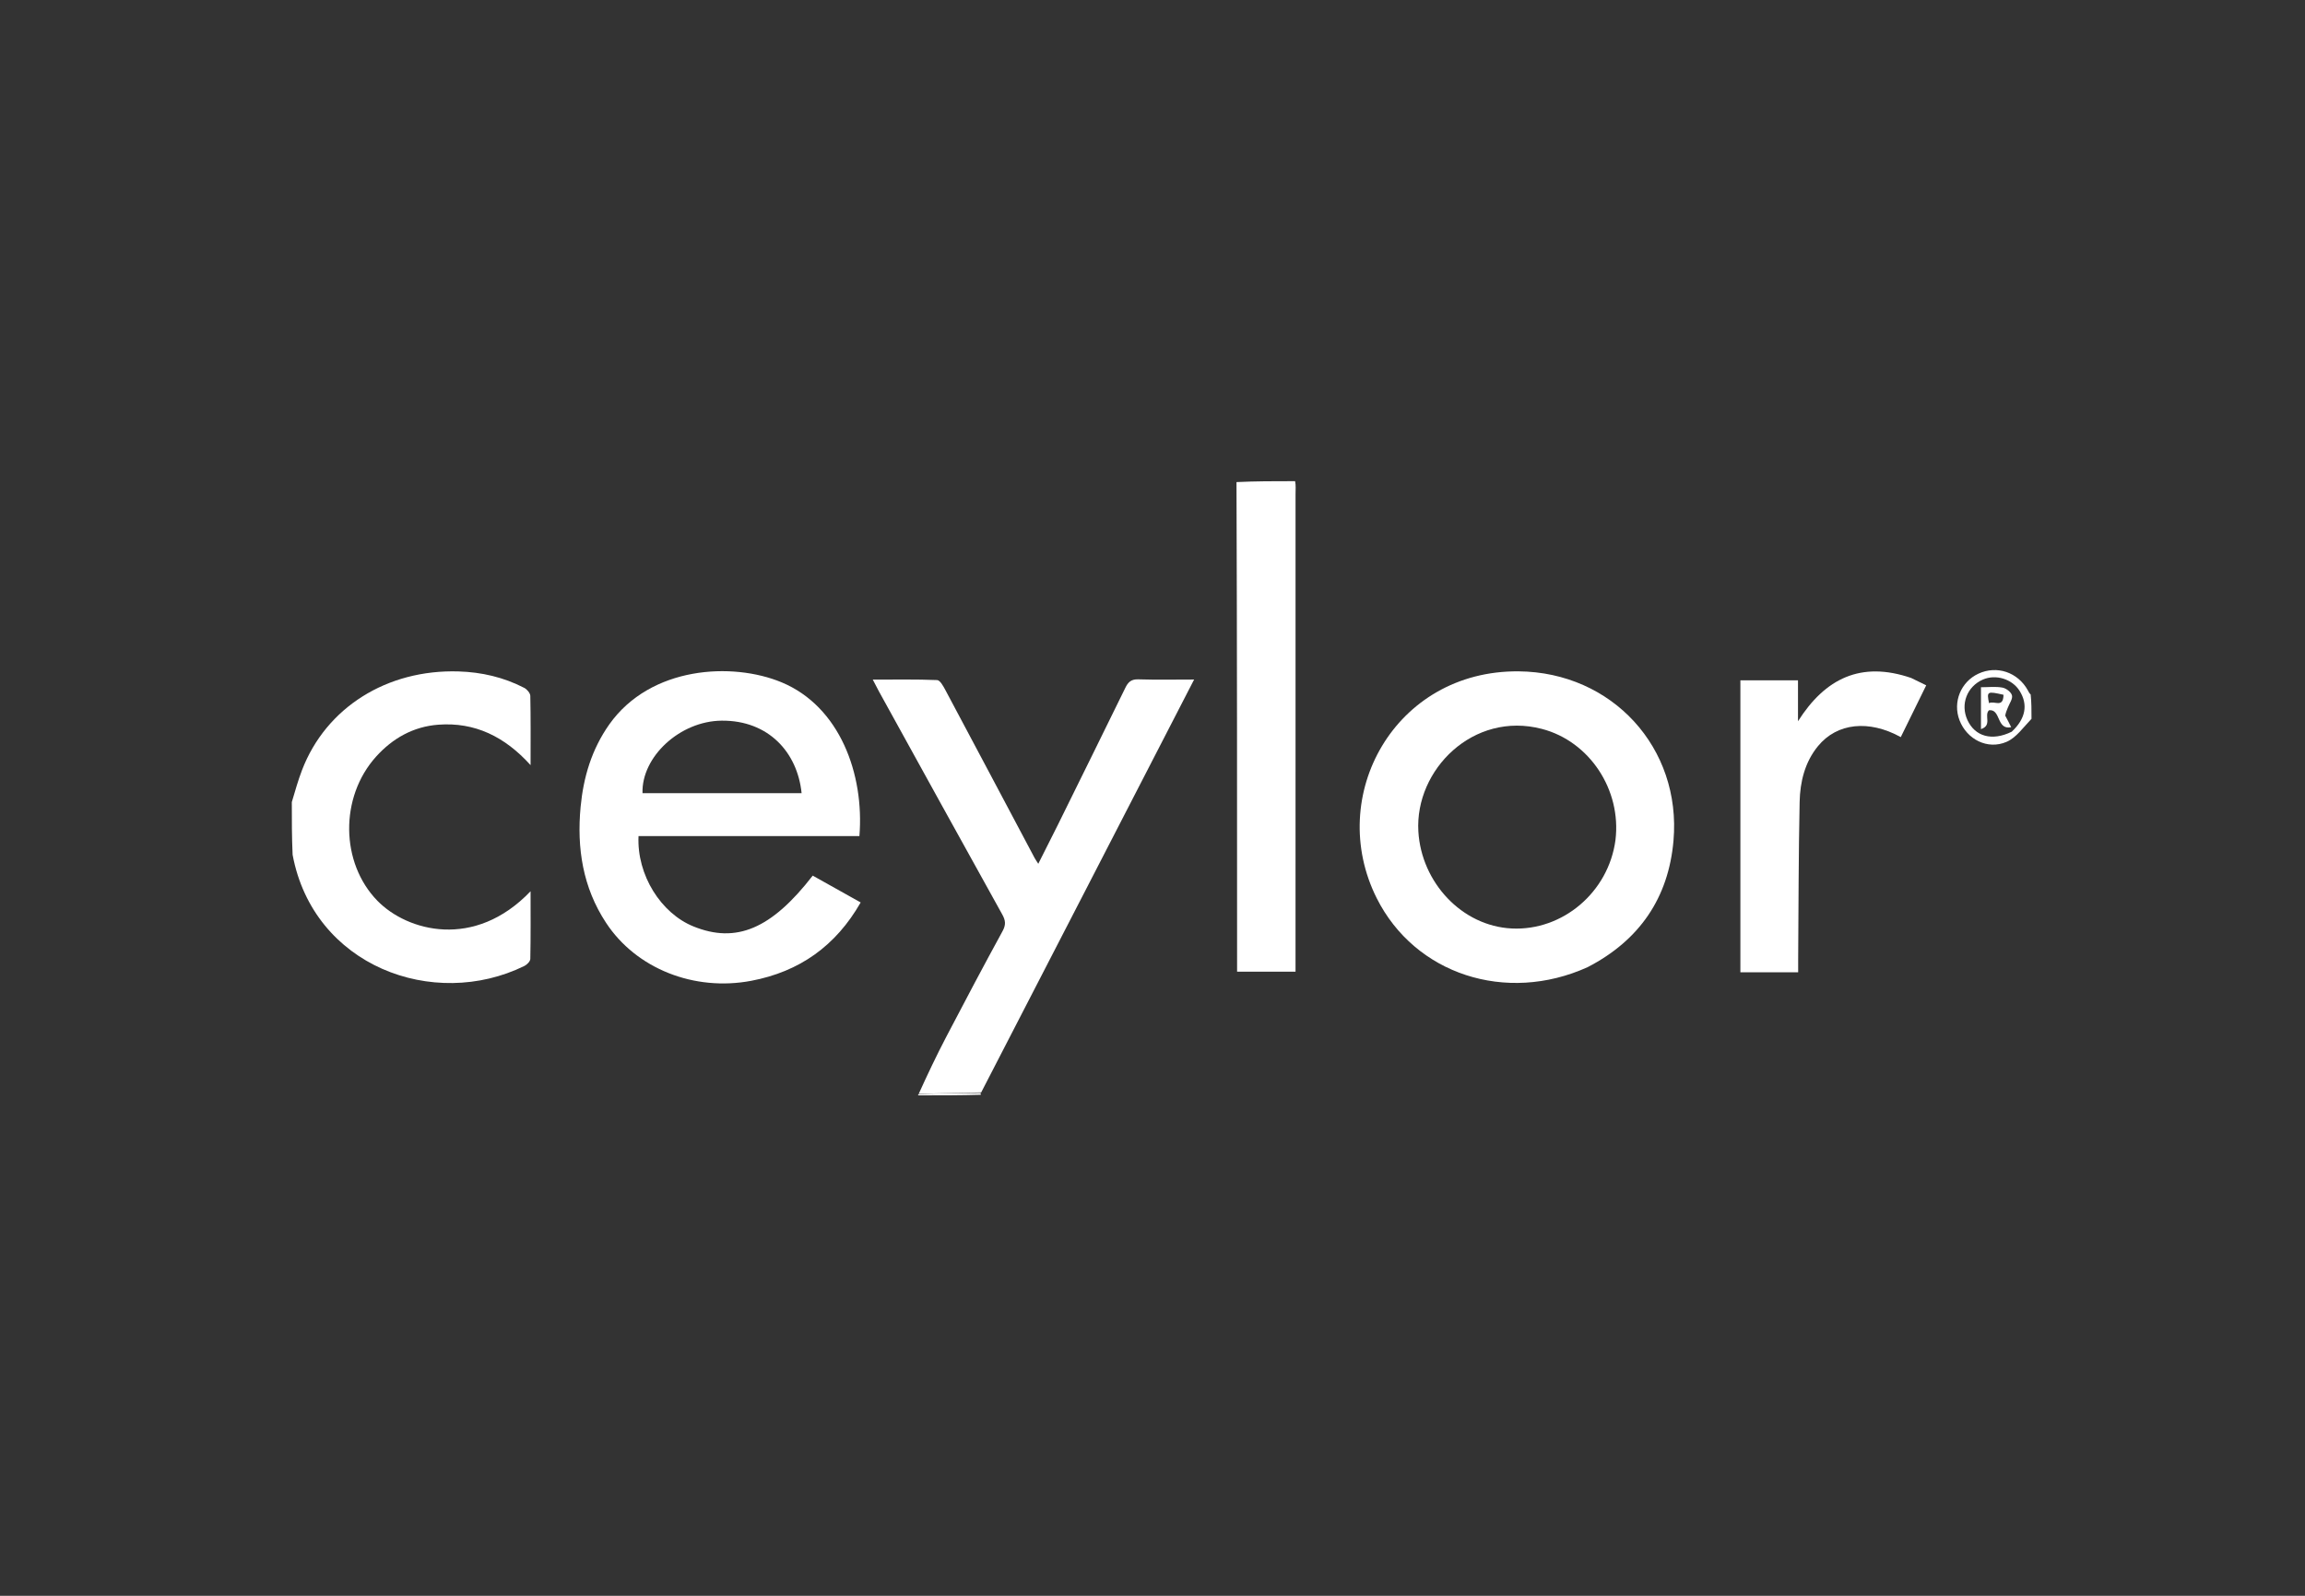 <svg width="130" height="90" viewBox="0 0 130 90" fill="none" xmlns="http://www.w3.org/2000/svg">
<rect x="0" y="0" width="130" height="90" fill="#333333" stroke="none"/>
<path d="M16.458 45.236C16.649 44.593 16.816 44.001 17.035 43.429C18.389 39.904 21.824 37.743 25.866 37.868C27.166 37.908 28.409 38.196 29.567 38.795C29.722 38.875 29.905 39.09 29.909 39.245C29.936 40.5 29.924 41.755 29.924 43.152C28.469 41.544 26.784 40.717 24.719 40.872C23.312 40.978 22.145 41.636 21.208 42.676C19.153 44.957 19.197 48.663 21.285 50.802C22.962 52.521 26.758 53.58 29.924 50.265C29.924 51.576 29.935 52.829 29.909 54.081C29.906 54.218 29.722 54.407 29.576 54.478C24.457 56.99 17.675 54.493 16.503 48.207C16.458 47.221 16.458 46.259 16.458 45.236Z" fill="white"/>
<path d="M73.043 27.137C73.092 27.375 73.068 27.612 73.068 27.85C73.066 36.558 73.067 45.266 73.067 53.974C73.067 54.233 73.067 54.492 73.067 54.8C71.986 54.8 70.931 54.8 69.771 54.8C69.771 45.632 69.771 36.437 69.737 27.189C70.796 27.137 71.889 27.137 73.043 27.137Z" fill="white"/>
<path d="M114.575 40.54C114.111 41.024 113.714 41.603 113.169 41.839C112.093 42.304 110.928 41.696 110.515 40.622C110.123 39.602 110.585 38.459 111.577 37.996C112.618 37.51 113.804 37.909 114.371 38.937C114.413 39.013 114.444 39.094 114.528 39.168C114.575 39.602 114.575 40.041 114.575 40.54ZM113.46 41.267C114.244 40.535 114.395 39.74 113.9 38.958C113.477 38.29 112.555 38.009 111.83 38.328C110.935 38.721 110.554 39.721 110.961 40.608C111.386 41.533 112.342 41.817 113.46 41.267Z" fill="white"/>
<path d="M51.841 61.776C51.78 61.776 51.747 61.752 51.811 61.708C53.02 61.657 54.165 61.651 55.31 61.644C55.312 61.666 55.313 61.688 55.313 61.743C54.176 61.776 53.039 61.776 51.841 61.776Z" fill="white"/>
<path d="M34.366 40.851C36.695 37.571 41.303 37.326 44.084 38.483C47.364 39.849 48.753 43.66 48.47 47.154C44.32 47.154 40.165 47.154 36.012 47.154C35.91 49.357 37.285 51.512 39.112 52.25C41.518 53.224 43.503 52.397 45.837 49.384C46.72 49.877 47.612 50.377 48.541 50.897C47.138 53.349 45.092 54.8 42.368 55.316C39.154 55.924 35.885 54.636 34.182 52.047C32.871 50.056 32.525 47.834 32.746 45.505C32.904 43.844 33.362 42.274 34.366 40.851ZM39.417 44.734C41.346 44.734 43.275 44.734 45.21 44.734C44.974 42.419 43.329 40.622 40.705 40.644C38.339 40.664 36.172 42.689 36.237 44.734C37.252 44.734 38.269 44.734 39.417 44.734Z" fill="white"/>
<path d="M89.54 54.547C84.939 56.628 79.801 54.948 77.646 50.657C74.756 44.901 78.657 37.8 85.65 37.863C90.914 37.911 94.84 42.171 94.383 47.416C94.103 50.626 92.478 53.028 89.54 54.547ZM91.111 47.378C91.457 44.542 89.647 41.811 86.965 41.11C83.093 40.097 79.792 43.413 79.994 46.889C80.161 49.76 82.441 52.226 85.261 52.365C88.121 52.506 90.717 50.33 91.111 47.378Z" fill="white"/>
<path d="M55.339 61.609C54.165 61.651 53.02 61.657 51.817 61.688C52.294 60.634 52.81 59.545 53.367 58.478C54.41 56.481 55.465 54.489 56.545 52.512C56.74 52.154 56.714 51.912 56.525 51.572C54.198 47.387 51.888 43.192 49.574 38.999C49.471 38.811 49.375 38.619 49.224 38.329C50.481 38.329 51.668 38.306 52.853 38.355C53.017 38.361 53.202 38.698 53.317 38.914C54.999 42.067 56.671 45.225 58.347 48.381C58.397 48.475 58.461 48.563 58.558 48.716C58.933 47.971 59.296 47.26 59.65 46.545C60.925 43.963 62.201 41.382 63.466 38.795C63.624 38.47 63.798 38.301 64.197 38.314C65.214 38.347 66.234 38.325 67.347 38.325C63.319 46.142 59.343 53.858 55.339 61.609Z" fill="white"/>
<path d="M107.785 38.235C108.083 38.377 108.333 38.501 108.637 38.651C108.145 39.654 107.674 40.612 107.202 41.572C105.404 40.582 103.612 40.77 102.538 42.074C101.79 42.982 101.522 44.095 101.498 45.232C101.435 48.192 101.438 51.153 101.415 54.114C101.413 54.351 101.415 54.587 101.415 54.835C100.3 54.835 99.242 54.835 98.156 54.835C98.156 49.338 98.156 43.877 98.156 38.37C99.222 38.37 100.278 38.37 101.405 38.37C101.405 39.138 101.405 39.908 101.405 40.678C102.935 38.262 104.954 37.268 107.785 38.235Z" fill="white"/>
<path d="M113.093 40.361C113.218 40.589 113.313 40.779 113.429 41.012C112.589 41.193 112.858 39.968 112.175 40.059C111.884 40.353 112.376 40.908 111.725 41.121C111.725 40.301 111.725 39.541 111.725 38.759C112.13 38.759 112.542 38.709 112.933 38.779C113.143 38.816 113.425 39.031 113.473 39.218C113.524 39.412 113.334 39.67 113.245 39.898C113.188 40.041 113.123 40.181 113.093 40.361ZM112.996 39.185C112.074 38.975 112.044 38.99 112.18 39.66C112.459 39.488 112.984 39.972 112.996 39.185Z" fill="white"/>
</svg>
